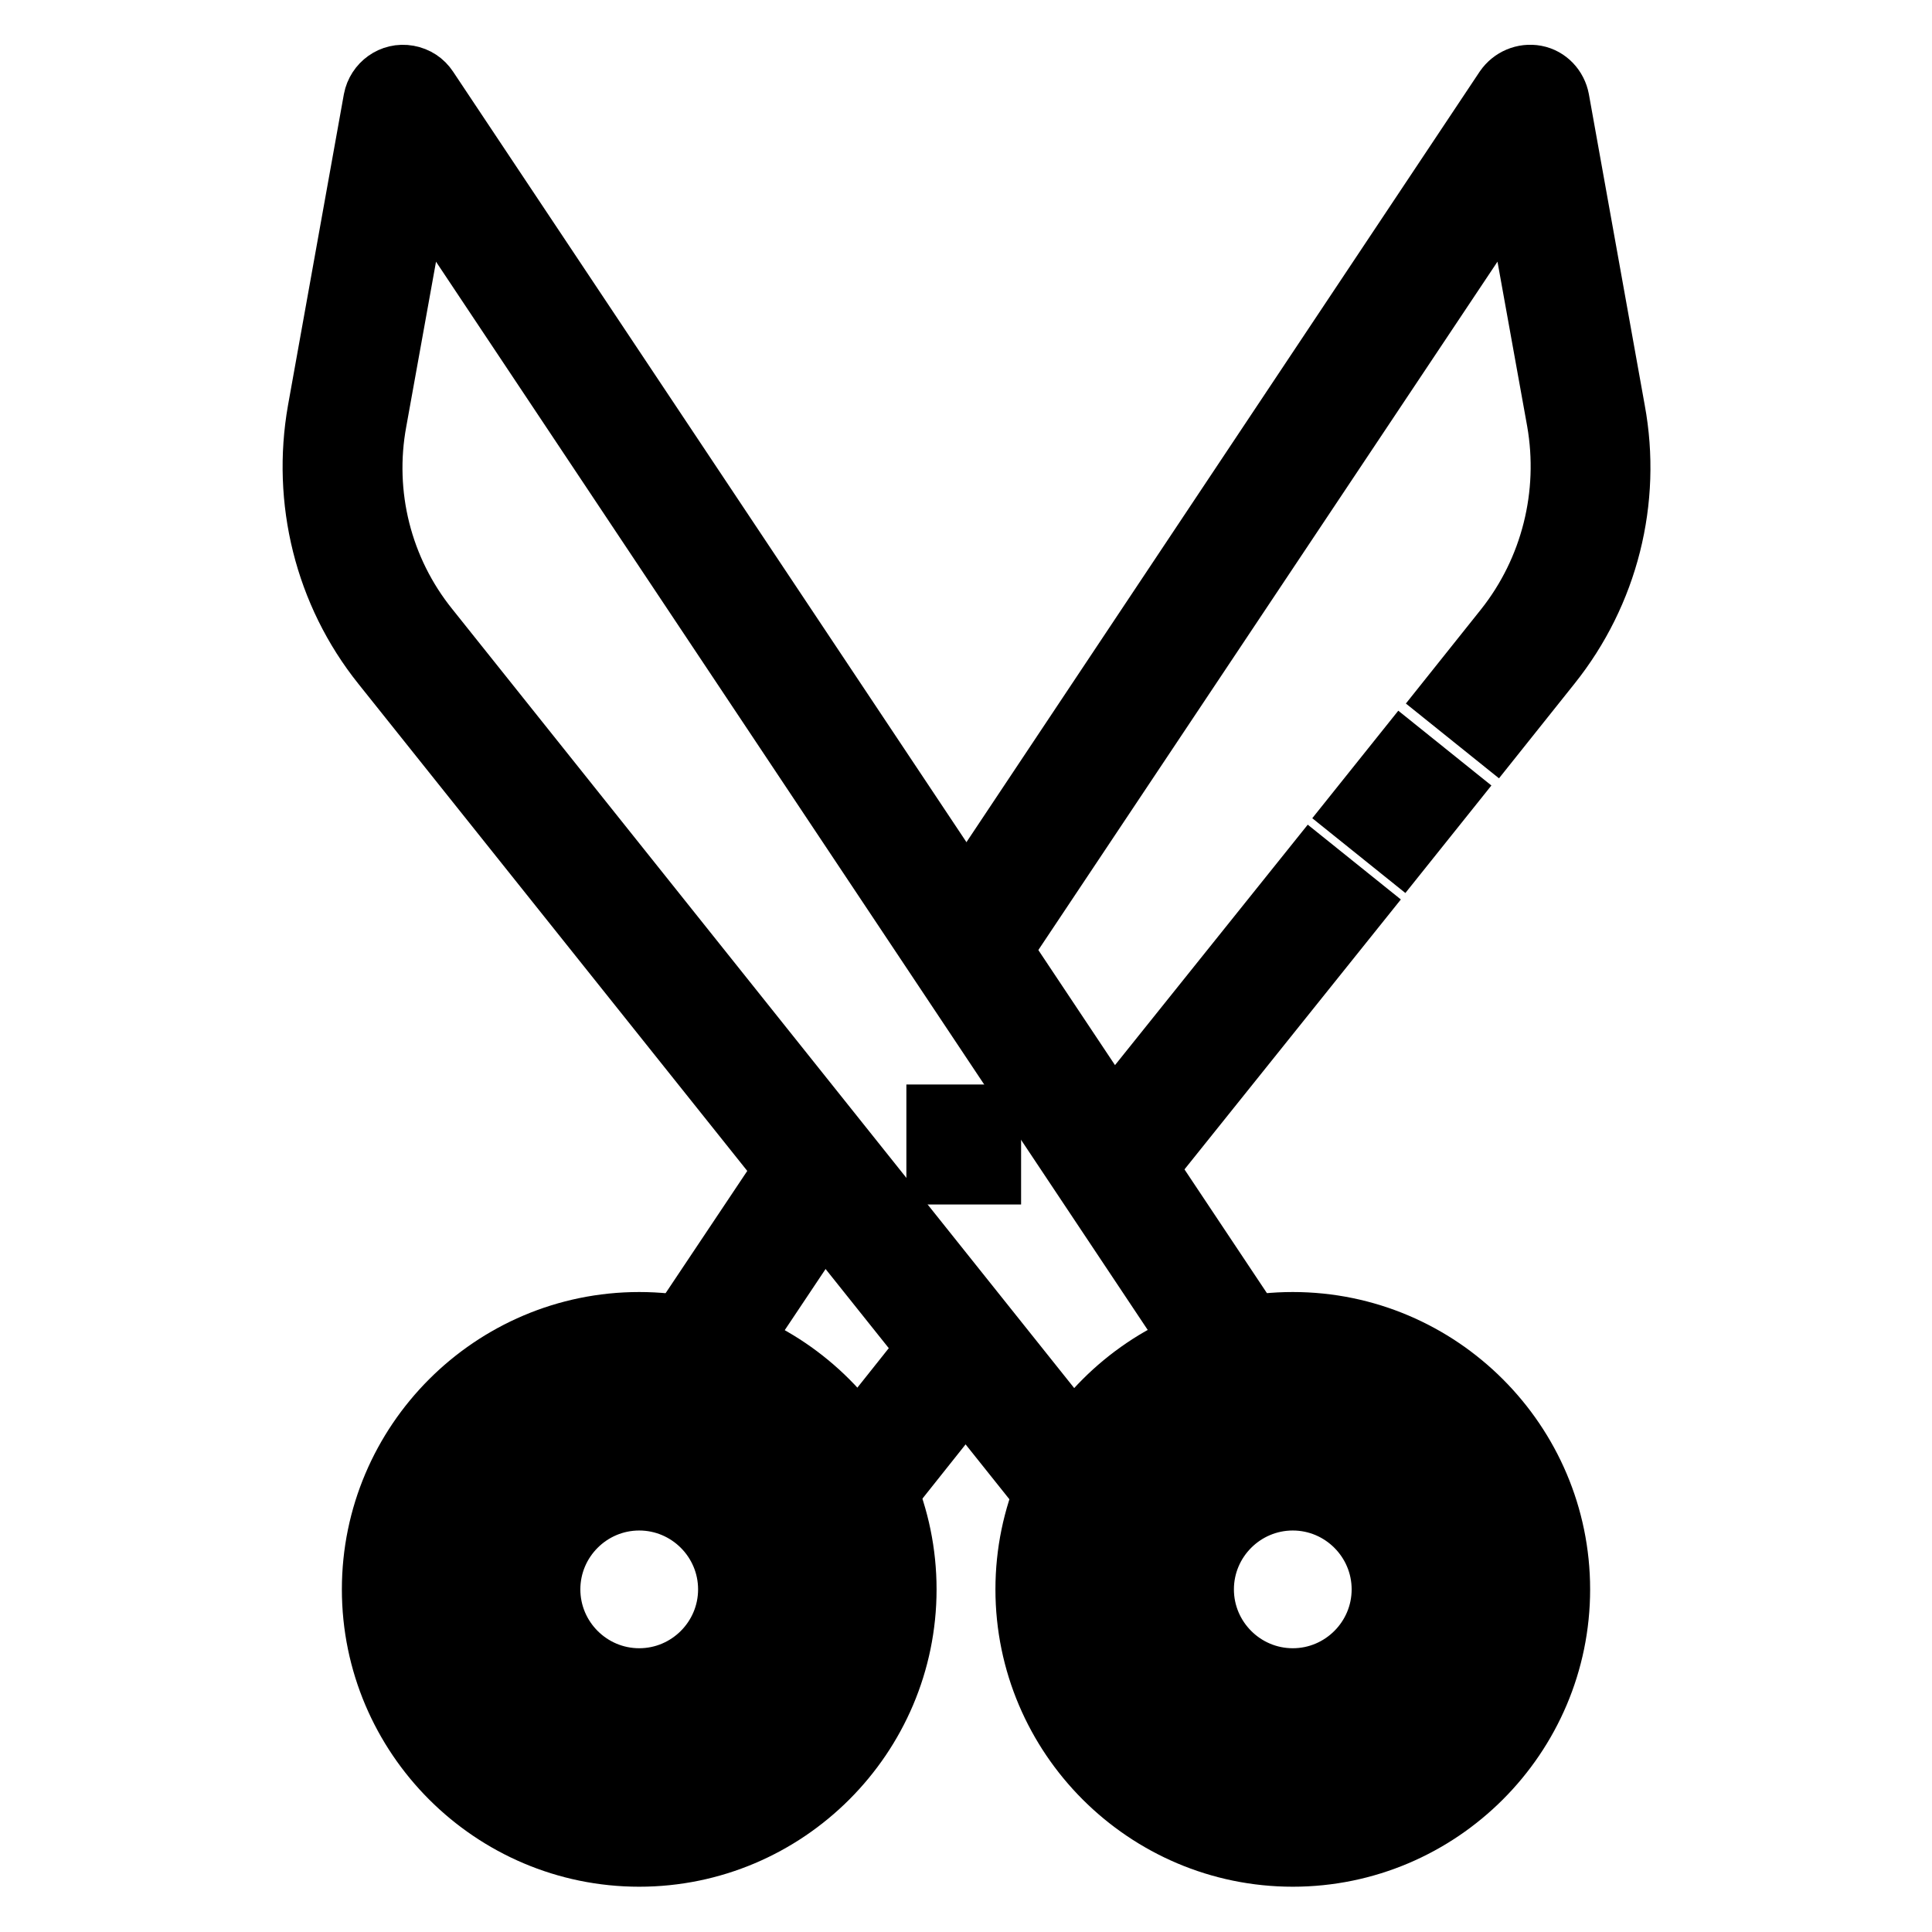 <?xml version="1.0" encoding="utf-8"?>
<!-- Svg Vector Icons : http://www.onlinewebfonts.com/icon -->
<!DOCTYPE svg PUBLIC "-//W3C//DTD SVG 1.1//EN" "http://www.w3.org/Graphics/SVG/1.1/DTD/svg11.dtd">
<svg version="1.1" xmlns="http://www.w3.org/2000/svg" xmlns:xlink="http://www.w3.org/1999/xlink" x="0px" y="0px" viewBox="0 0 256 256" enable-background="new 0 0 256 256" xml:space="preserve">
<g> <path stroke-width="8" fill-opacity="0" stroke="#000000"  d="M171.3,246c-19.5,0-35.4-15.9-35.4-35.4c0-19.5,15.9-35.4,35.4-35.4s35.4,15.9,35.4,35.4 C206.7,230.1,190.8,246,171.3,246z M171.3,183.1c-15.2,0-27.5,12.4-27.5,27.5c0,15.2,12.4,27.5,27.5,27.5s27.5-12.4,27.5-27.5 C198.8,195.4,186.4,183.1,171.3,183.1z"/> <path stroke-width="8" fill-opacity="0" stroke="#000000"  d="M171.3,230.3c-10.8,0-19.7-8.8-19.7-19.7c0-10.8,8.8-19.7,19.7-19.7s19.7,8.8,19.7,19.7 C190.9,221.4,182.1,230.3,171.3,230.3z M171.3,198.8c-6.5,0-11.8,5.3-11.8,11.8c0,6.5,5.3,11.8,11.8,11.8s11.8-5.3,11.8-11.8 C183.1,204.1,177.8,198.8,171.3,198.8z M139.7,199.7L50.6,88.1C43,78.6,40,66.3,42.1,54.4l7.4-41.2c0.4-2.1,2.4-3.6,4.6-3.2 c1.1,0.2,2,0.8,2.6,1.7l110,165.1l-6.5,4.4L55.6,24.2l-5.7,31.6c-1.8,9.7,0.7,19.7,6.9,27.4l89.1,111.6L139.7,199.7z M84.7,246 c-19.5,0-35.4-15.9-35.4-35.4c0-19.5,15.9-35.4,35.4-35.4s35.4,15.9,35.4,35.4C120.1,230.1,104.2,246,84.7,246z M84.7,183.1 c-15.2,0-27.5,12.4-27.5,27.5c0,15.2,12.4,27.5,27.5,27.5c15.2,0,27.5-12.4,27.5-27.5C112.3,195.4,99.9,183.1,84.7,183.1z"/> <path stroke-width="8" fill-opacity="0" stroke="#000000"  d="M84.7,230.3c-10.8,0-19.7-8.8-19.7-19.7c0-10.8,8.8-19.7,19.7-19.7c10.8,0,19.7,8.8,19.7,19.7 C104.4,221.4,95.6,230.3,84.7,230.3z M84.7,198.8c-6.5,0-11.8,5.3-11.8,11.8c0,6.5,5.3,11.8,11.8,11.8c6.5,0,11.8-5.3,11.8-11.8 C96.5,204.1,91.2,198.8,84.7,198.8z M131.3,128.1l-6.5-4.4l74.6-112c0.9-1.3,2.5-2,4.1-1.7c1.6,0.3,2.8,1.6,3.1,3.2l7.4,41.2 c2.2,11.9-0.9,24.2-8.5,33.7l-7.5,9.4l-6.1-4.9l7.5-9.4c6.1-7.7,8.6-17.7,6.9-27.4l-5.7-31.6L131.3,128.1z"/> <path stroke-width="8" fill-opacity="0" stroke="#000000"  d="M185.9,99.8l6.1,4.9l-6.4,8l-6.1-4.9L185.9,99.8z M173.9,114.9l6.1,4.9l-29.9,37.3l-6.1-4.9L173.9,114.9z  M124.9,176.1l6.2,4.9l-14.8,18.6l-6.2-4.9L124.9,176.1z M105.6,152.5l6.5,4.4l-16.3,24.4l-6.5-4.4L105.6,152.5z M124.1,147.7h7.2 v7.9h-7.2V147.7z"/></g>
</svg>
